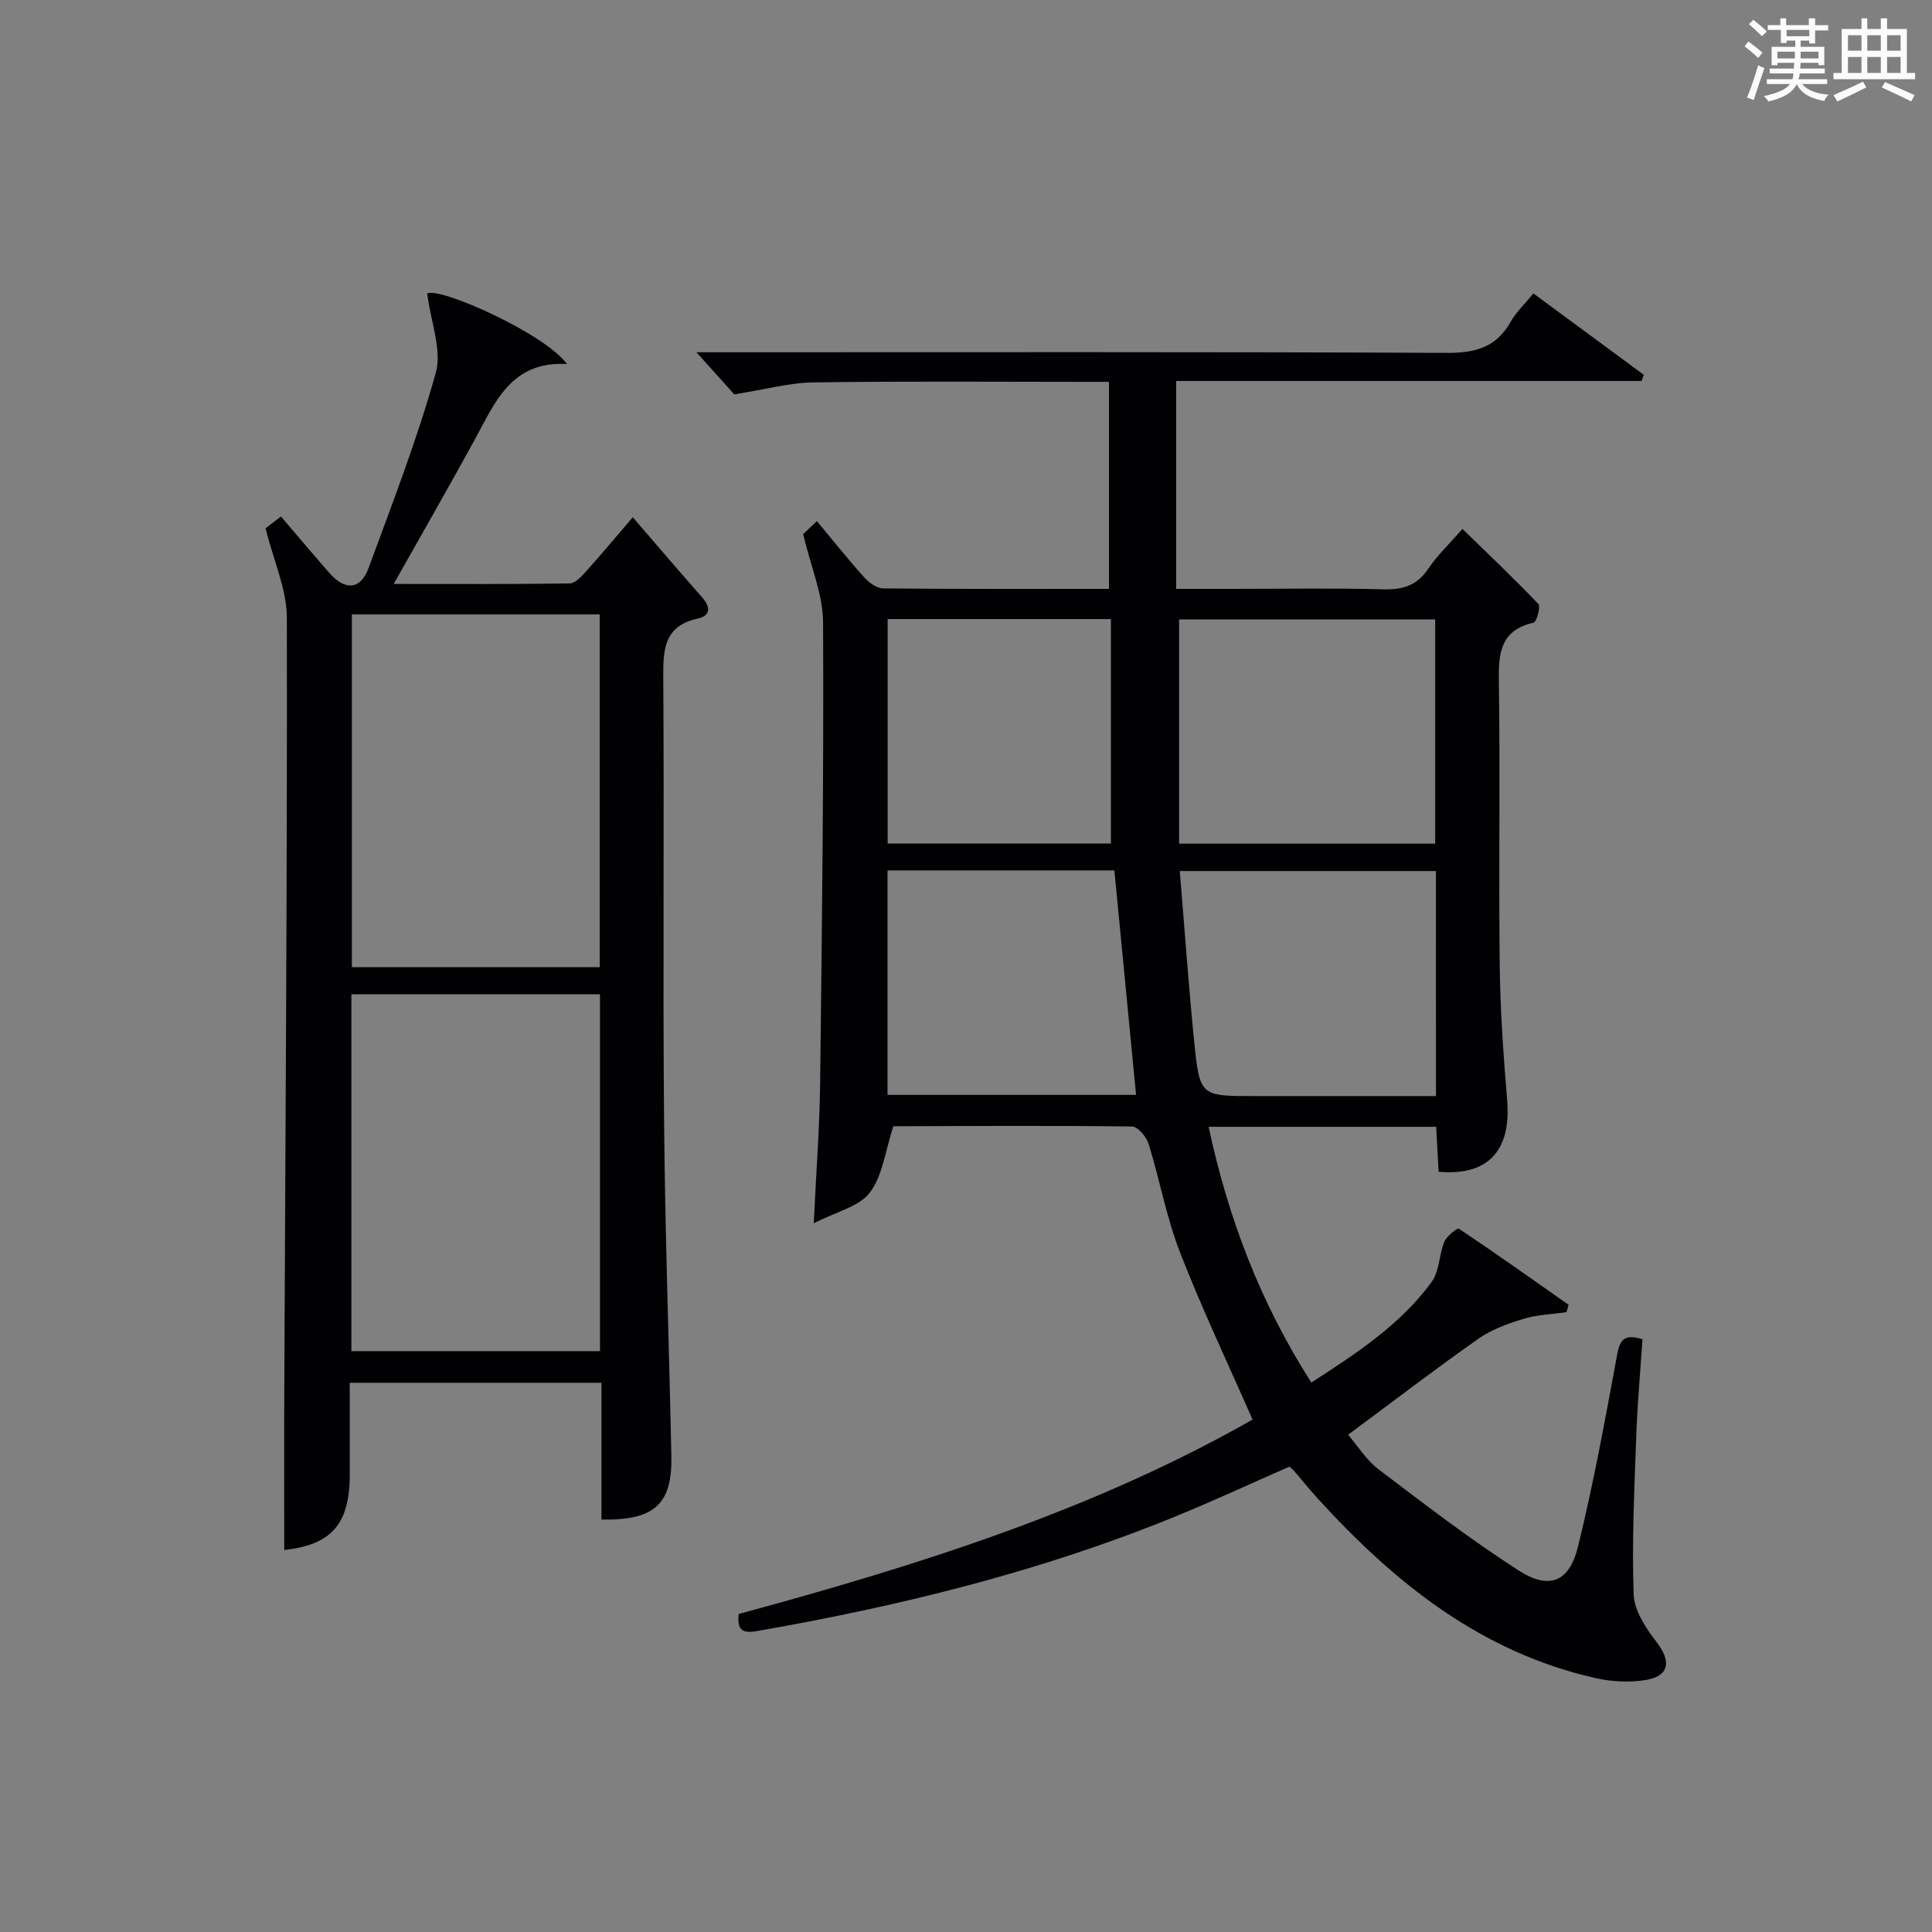 <?xml version="1.0" encoding="utf-8"?>
<svg version="1.1" id="漢_ZDIC_典" xmlns="http://www.w3.org/2000/svg" xmlns:xlink="http://www.w3.org/1999/xlink" x="0px" y="0px"
	 viewBox="0 0 400 400" style="enable-background:new 0 0 400 400;" xml:space="preserve">
<rect x="0" y="0" width="400" height="400" fill="#808080" stroke="none"/>
<style type="text/css">
	.st1{fill:#010104;}
	.st0{fill:#fbfcfa;}
</style>
<g>
	<path class="st0" d="M361.2,9.6l0.8-1c0.9,0.7,1.9,1.4,2.9,2.3L364,12C363,11,362,10.2,361.2,9.6z M361.7,20.2
		c0.9-2.1,1.6-4.3,2.3-6.7c0.4,0.2,0.8,0.4,1.3,0.6c-0.7,2.1-1.5,4.3-2.2,6.6L361.7,20.2z M362.1,5l0.9-0.9c1,0.8,2,1.6,2.8,2.4
		l-1,1C363.9,6.6,363,5.8,362.1,5z M374.6,3.8h1.2v1.4h2.7v1.1h-2.7v2.7h-1.2V8.4h-1.8v1.3h4.9v3.8h-1.2v-0.5h-3.7
		c0,0.4-0.1,0.9-0.1,1.2h5.1v1h-5.2c0,0.5-0.1,0.9-0.3,1.2h6v1h-5.2c1.1,1.3,2.9,2,5.5,2.2c-0.4,0.4-0.7,0.8-0.9,1.3
		c-2.9-0.5-4.8-1.6-5.7-3.5H372c-0.8,1.7-2.7,2.9-5.9,3.6c-0.2-0.4-0.6-0.8-0.9-1.1c2.8-0.6,4.6-1.4,5.4-2.5h-4.8v-1h5.3
		c0.1-0.3,0.2-0.7,0.2-1.2h-4.9v-1h5c0-0.4,0-0.8,0.1-1.2H368v0.5h-1.2V9.7h4.9V8.4h-1.8v0.5h-1.2V6.2H366V5.2h2.6V3.8h1.2v1.4h4.7
		V3.8z M368,12.1h3.6c0-0.4,0-0.9,0-1.4H368V12.1z M369.9,7.5h4.7V6.2h-4.7V7.5z M376.5,10.7h-3.7c0,0.5,0,1,0,1.4h3.7V10.7z"/>
	<path class="st0" d="M385.3,3.8h1.3V6h2.8V3.8h1.3V6h4.1v9.1h1.7v1.3h-16.9v-1.3h1.7V6h4.1V3.8z M385.7,16.9l0.7,1.2
		c-1.8,0.9-3.8,1.9-6,2.9c-0.2-0.4-0.5-0.8-0.8-1.3C381.9,18.7,383.9,17.8,385.7,16.9z M382.6,10.5h2.8V7.3h-2.8V10.5z M382.6,15.1
		h2.8v-3.3h-2.8V15.1z M386.6,10.5h2.8V7.3h-2.8V10.5z M386.6,15.1h2.8v-3.3h-2.8V15.1z M390.3,17c2.1,0.9,4.1,1.8,6.1,2.7l-0.7,1.3
		c-2.2-1.1-4.2-2-6.1-2.9L390.3,17z M393.5,7.3h-2.8v3.2h2.8V7.3z M390.7,15.1h2.8v-3.3h-2.8V15.1z"/>
	
	<path class="st1" d="M152.93,334.16c37.19-10.07,73.51-21.53,106.4-40.25c-5.2-11.86-10.55-23.09-15.03-34.65c-2.81-7.23-4.19-15.01-6.5-22.45
		c-0.45-1.46-2.24-3.57-3.43-3.58c-16.49-0.21-32.99-0.1-49.48-0.05c-0.29,0-0.58,0.25,0.08-0.05c-1.68,5.12-2.21,10.26-4.87,13.77
		c-2.22,2.93-6.94,3.95-11.62,6.37c0.5-10.61,1.21-19.81,1.32-29.02c0.38-31.81,0.76-63.62,0.61-95.42
		c-0.03-5.76-2.54-11.5-4.13-18.24c0.18-0.17,1.33-1.26,2.85-2.7c3.37,4.05,6.44,7.91,9.73,11.57c1,1.11,2.63,2.35,3.98,2.36
		c15.47,0.16,30.94,0.1,46.76,0.1c0-14.26,0-28.17,0-42.86c-1.68,0-3.43,0-5.19,0c-18.66,0-37.33-0.16-55.99,0.11
		c-5.01,0.07-9.99,1.47-16.39,2.48c-1.7-1.89-4.55-5.05-7.85-8.72c1.95,0,3.67,0,5.39,0c49.99,0,99.98-0.1,149.96,0.13
		c5.88,0.03,10.23-1.11,13.21-6.4c1.12-2,2.88-3.64,4.73-5.91c7.67,5.65,15.27,11.25,22.86,16.85c-0.16,0.43-0.32,0.85-0.48,1.28
		c-32,0-64.01,0-96.34,0c0,14.53,0,28.43,0,43.04c4,0,7.93,0,11.87,0c10.33,0,20.67-0.18,30.99,0.09c4.01,0.1,6.95-0.74,9.3-4.21
		c1.93-2.86,4.5-5.29,7.12-8.29c5.38,5.25,10.68,10.26,15.71,15.54c0.52,0.55-0.36,3.73-1,3.87c-6.76,1.54-7.27,6.14-7.18,12
		c0.29,19.66-0.05,39.32,0.18,58.98c0.11,9.3,0.77,18.6,1.54,27.87c0.86,10.43-3.92,15.75-14.19,14.83
		c-0.16-3.03-0.33-6.11-0.51-9.31c-15.85,0-31.29,0-47.11,0c4.06,18.98,10.74,36.5,21.27,52.95c9.39-6.07,18.46-11.99,24.93-20.86
		c1.61-2.21,1.5-5.6,2.6-8.28c0.49-1.18,2.7-2.92,3-2.72c7.67,5.12,15.19,10.46,22.73,15.77c-0.15,0.51-0.29,1.01-0.44,1.52
		c-2.98,0.43-6.06,0.52-8.91,1.39c-3.25,0.99-6.61,2.2-9.35,4.13c-8.97,6.31-17.67,12.98-26.95,19.86c1.97,2.29,3.75,5.21,6.28,7.14
		c9.51,7.22,19,14.52,29.03,20.96c6.35,4.08,10.49,2.38,12.29-4.94c3.24-13.19,5.67-26.58,8.14-39.94c0.58-3.13,1.69-4.08,5.21-2.99
		c-0.44,6.56-1.05,13.28-1.29,20.02c-0.39,10.93-0.92,21.88-0.54,32.79c0.12,3.37,2.54,7.02,4.75,9.89
		c3.05,3.95,2.68,7.02-2.22,7.84c-3.34,0.56-7.01,0.37-10.34-0.37c-23.77-5.33-41.75-19.77-57.68-37.29
		c-1.68-1.85-3.24-3.8-4.87-5.69c-0.21-0.25-0.49-0.43-0.93-0.81c-7.92,3.47-15.87,7.17-23.98,10.47
		c-27.82,11.33-56.8,18.43-86.32,23.58C153.55,338.26,152.62,337.36,152.93,334.16z M244.12,128.25c0,15.89,0,31.21,0,46.42
		c18.26,0,35.64,0,53.02,0c0-15.67,0-31.01,0-46.42C279.1,128.25,261.51,128.25,244.12,128.25z M297.29,180.34
		c-17.78,0-35.16,0-53.03,0c1.01,12.08,1.82,23.79,3,35.47c1.13,11.14,1.3,11.12,12.48,11.12c3.49,0,6.98,0,10.48,0
		c8.93,0,17.86,0,27.08,0C297.29,211.17,297.29,195.94,297.29,180.34z M230.72,180.21c-15.86,0-31.28,0-46.97,0
		c0,15.58,0,30.95,0,46.47c17.4,0,34.46,0,51.46,0C233.7,211.12,232.23,195.82,230.72,180.21z M183.78,128.17
		c0,15.59,0,30.98,0,46.48c15.76,0,31.3,0,46.22,0c0-15.71,0-31.06,0-46.48C214.25,128.17,199.44,128.17,183.78,128.17z"/>
	<path class="st1" d="M124.53,314.61c0-9.38,0-18.79,0-28.32c-17.59,0-34.53,0-52.12,0c0,6.5,0,12.79,0,19.08
		c-0.01,10.27-3.86,14.46-13.56,15.55c0-11.15-0.04-22.38,0.01-33.61c0.23-53.14,0.62-106.28,0.53-159.42
		c-0.01-5.86-2.72-11.71-4.41-18.52c0.22-0.17,1.61-1.23,3.19-2.43c3.5,4.09,6.71,7.9,9.99,11.65c3.29,3.77,6.49,3.54,8.16-1.01
		c4.91-13.37,10.08-26.69,13.9-40.38c1.32-4.73-1.02-10.48-1.77-16.42c2.23-1.51,24.17,8.1,28.94,14.59
		c-11.57-0.66-14.89,7.95-19.12,15.69c-5.32,9.73-10.85,19.35-16.76,29.84c12.66,0,24.55,0.07,36.44-0.11
		c1.16-0.02,2.47-1.48,3.42-2.53c2.78-3.06,5.41-6.25,9.64-11.17c4.97,5.75,9.6,11.2,14.33,16.55c1.79,2.03,1.86,3.82-0.89,4.43
		c-6.82,1.5-7.17,6.14-7.13,11.96c0.22,30.66-0.1,61.33,0.17,91.99c0.2,23.13,1.03,46.25,1.51,69.38
		C139.2,311.4,135.56,314.81,124.53,314.61z M72.75,279.74c17.28,0,34.22,0,51.47,0c0-24.73,0-49.26,0-73.88
		c-17.4,0-34.42,0-51.47,0C72.75,230.72,72.75,255.13,72.75,279.74z M72.85,127.21c0,24.63,0,48.82,0,73.04c17.35,0,34.26,0,51.31,0
		c0-24.53,0-48.72,0-73.04C106.93,127.21,90.13,127.21,72.85,127.21z"/>
	
	
	
	
	
	
</g>
</svg>
